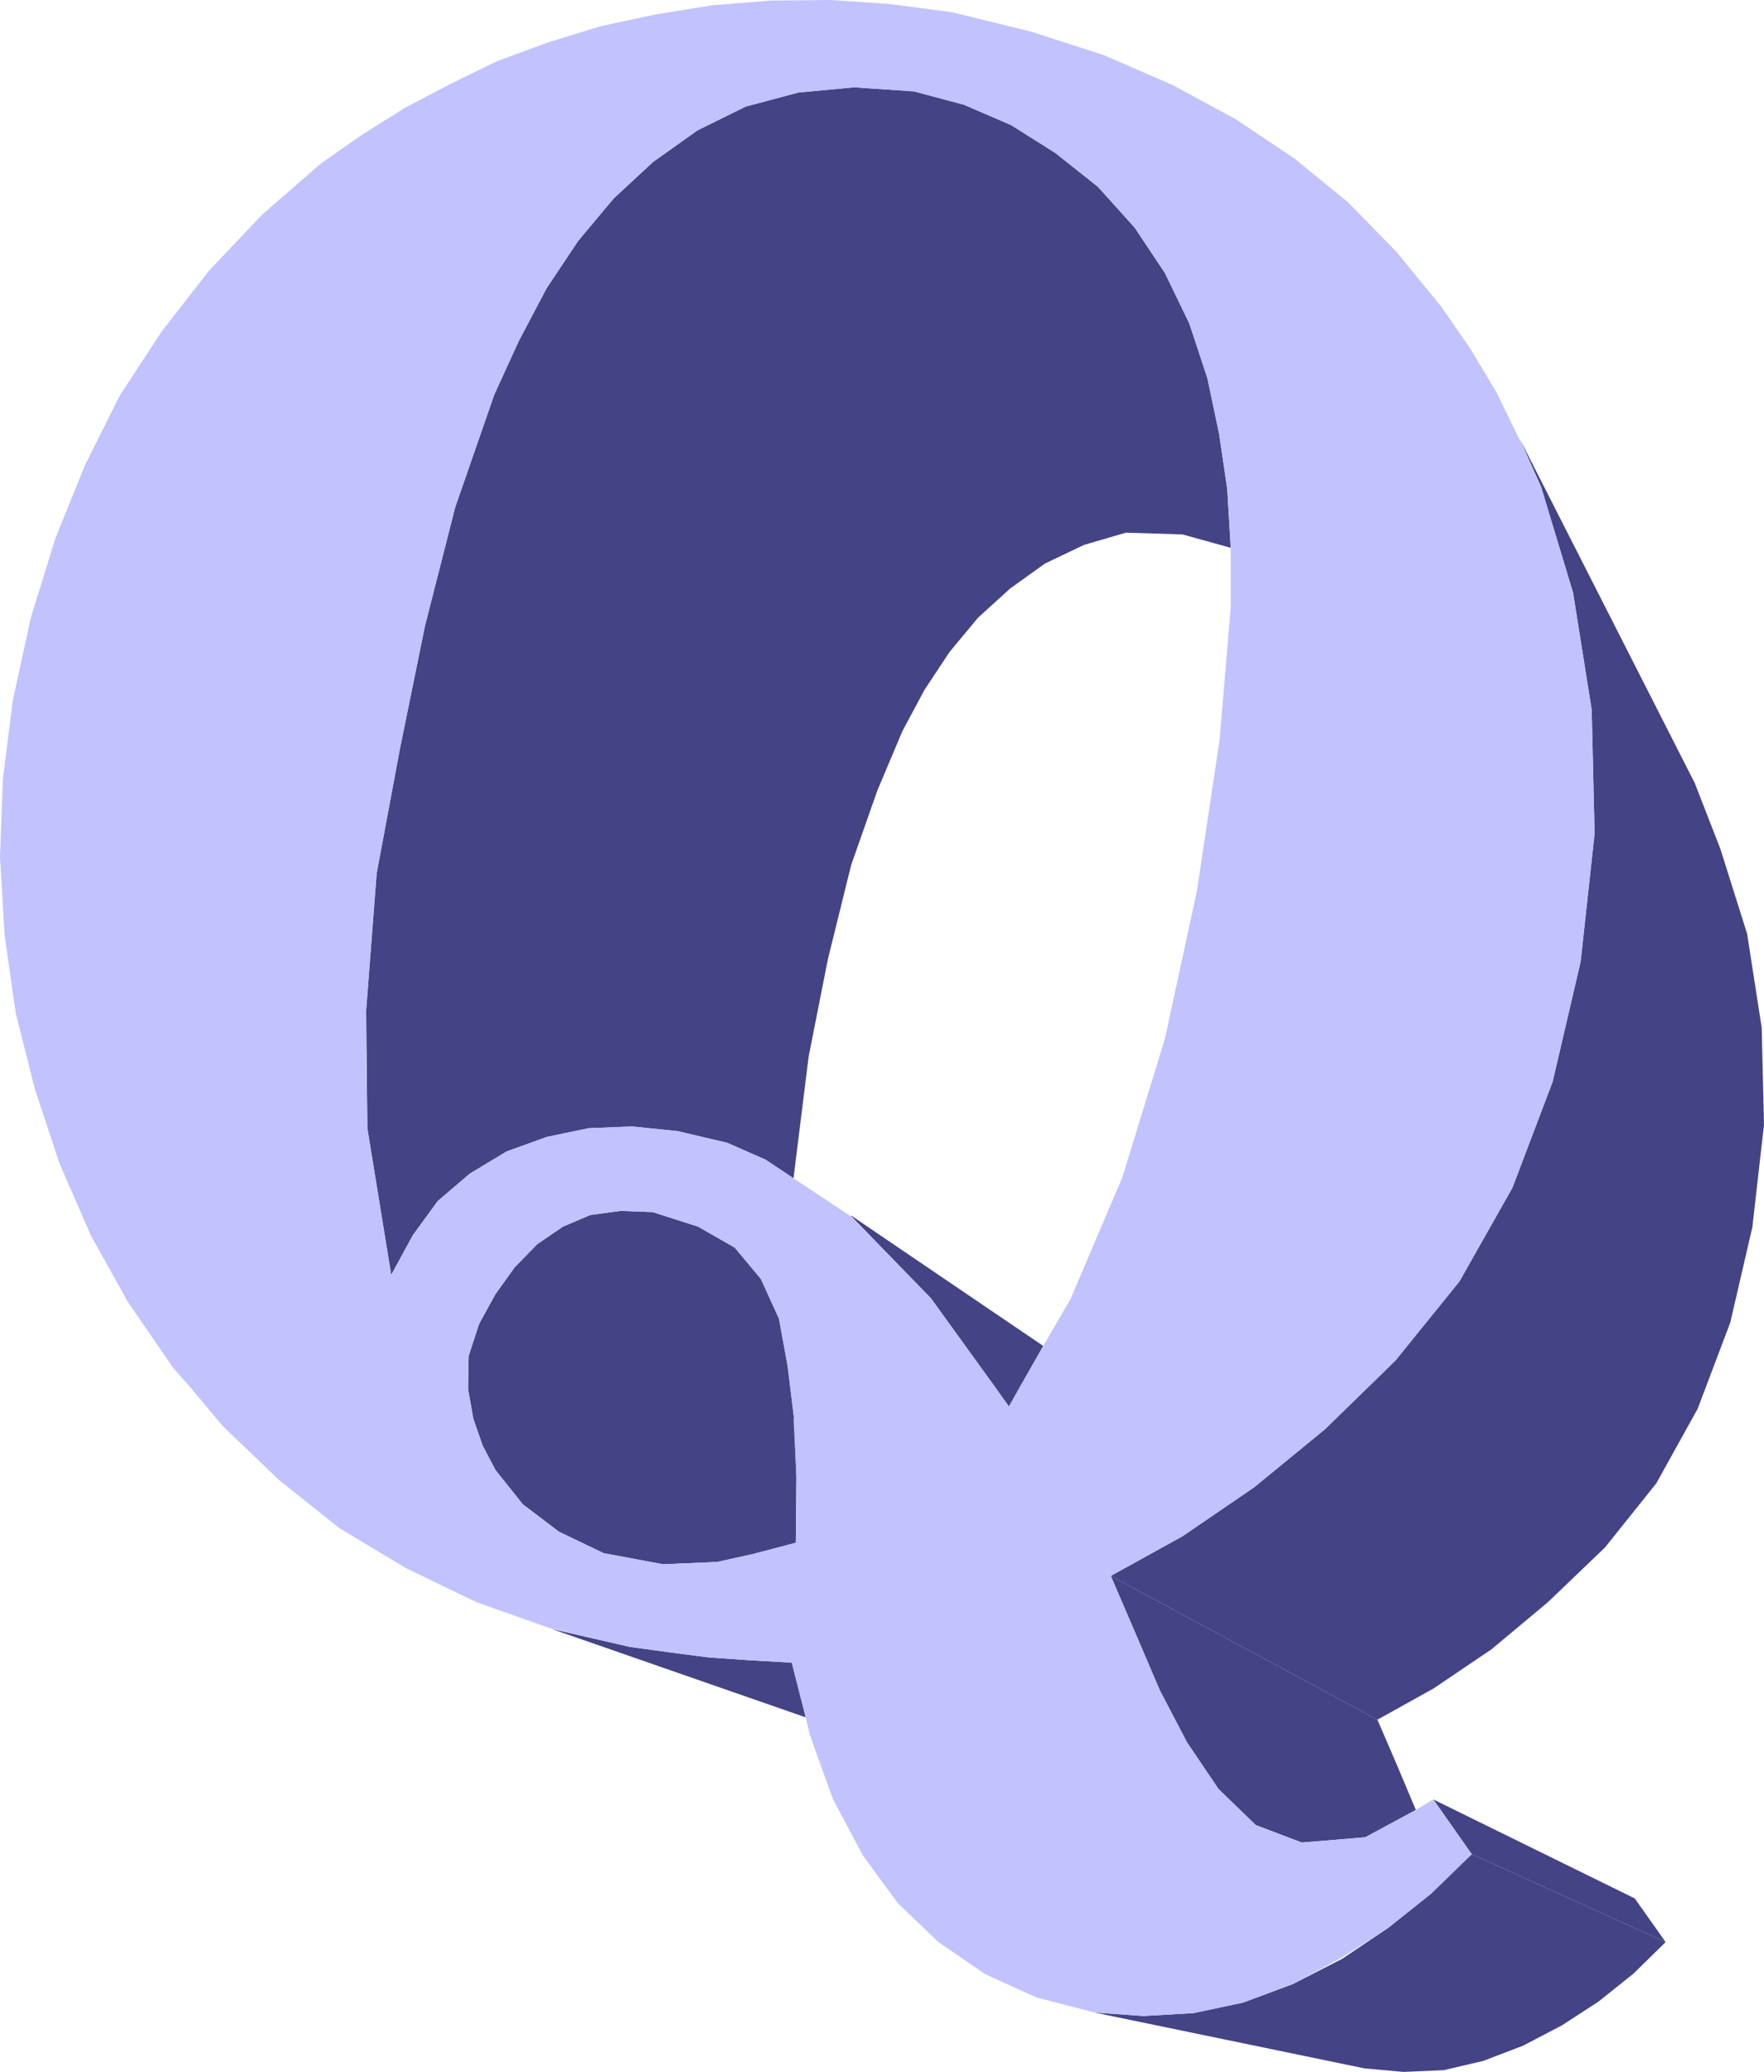 <?xml version="1.0" encoding="UTF-8" standalone="no"?>
<svg
   version="1.0"
   width="129.553mm"
   height="152.14mm"
   id="svg9"
   sodipodi:docname="Thick Q.wmf"
   xmlns:inkscape="http://www.inkscape.org/namespaces/inkscape"
   xmlns:sodipodi="http://sodipodi.sourceforge.net/DTD/sodipodi-0.dtd"
   xmlns="http://www.w3.org/2000/svg"
   xmlns:svg="http://www.w3.org/2000/svg">
  <sodipodi:namedview
     id="namedview9"
     pagecolor="#ffffff"
     bordercolor="#000000"
     borderopacity="0.25"
     inkscape:showpageshadow="2"
     inkscape:pageopacity="0.0"
     inkscape:pagecheckerboard="0"
     inkscape:deskcolor="#d1d1d1"
     inkscape:document-units="mm" />
  <defs
     id="defs1">
    <pattern
       id="WMFhbasepattern"
       patternUnits="userSpaceOnUse"
       width="6"
       height="6"
       x="0"
       y="0" />
  </defs>
  <path
     style="fill:#434385;fill-opacity:1;fill-rule:evenodd;stroke:none"
     d="m 323.361,75.775 6.787,14.056 5.01,15.187 3.232,15.349 2.262,15.349 0.97,16.318 -13.413,-3.716 -15.675,-0.485 -11.635,3.393 -10.827,5.17 -9.696,6.947 -8.888,8.078 -7.918,9.532 -6.949,10.502 -6.141,11.471 -6.949,16.48 -7.272,20.681 -6.464,26.174 -5.333,26.982 -4.202,33.768 -7.757,-5.17 -10.666,-4.685 -13.736,-3.231 -12.605,-1.293 -12.12,0.485 -11.635,2.424 -11.15,4.039 -10.181,6.14 -8.888,7.594 -6.949,9.532 -5.979,10.987 -6.626,-40.715 -0.323,-32.798 2.909,-37.968 6.464,-34.575 6.949,-34.091 8.403,-32.96 10.827,-31.182 6.787,-14.864 7.757,-14.703 8.726,-13.087 9.858,-11.794 10.989,-10.179 12.282,-8.725 13.413,-6.624 14.544,-3.878 15.514,-1.454 16.645,1.131 13.898,3.716 13.09,5.655 12.282,7.755 11.797,9.371 10.181,11.31 8.403,12.602 z"
     id="path1" />
  <path
     style="fill:#434385;fill-opacity:1;fill-rule:evenodd;stroke:none"
     d="m 219.776,461.436 3.878,15.187 -91.466,-31.829 20.846,7.271 21.816,5.009 10.666,1.454 11.15,1.454 11.635,0.808 z"
     id="path2" />
  <path
     style="fill:#434385;fill-opacity:1;fill-rule:evenodd;stroke:none"
     d="m 236.259,337.353 53.328,36.191 -9.534,16.803 -21.654,-30.052 -22.139,-22.781 v 0 z"
     id="path3" />
  <path
     style="fill:#434385;fill-opacity:1;fill-rule:evenodd;stroke:none"
     d="m 203.939,346.239 7.272,8.725 5.01,10.987 2.424,13.249 1.778,14.541 0.646,16.157 -0.162,18.257 -11.635,3.07 -10.181,2.262 -15.029,0.646 -16.483,-3.07 -12.443,-5.978 -10.019,-7.594 -7.595,-9.532 -3.555,-6.786 -2.586,-7.432 -1.454,-8.24 0.162,-9.209 2.909,-8.886 4.525,-8.24 5.333,-7.432 6.302,-6.463 7.11,-4.847 7.595,-3.231 8.403,-1.131 8.888,0.323 12.605,4.039 z"
     id="path4" />
  <path
     style="fill:#434385;fill-opacity:1;fill-rule:evenodd;stroke:none"
     d="m 308.332,437.363 74.013,39.907 5.494,12.764 5.171,12.279 -14.059,7.594 -17.614,1.454 -12.766,-4.847 -10.342,-10.017 -8.726,-12.925 -7.595,-14.541 -6.626,-15.51 z"
     id="path5" />
  <path
     style="fill:#434385;fill-opacity:1;fill-rule:evenodd;stroke:none"
     d="m 397.859,499.404 55.914,27.466 8.565,12.118 -53.813,-24.397 z"
     id="path6" />
  <path
     style="fill:#434385;fill-opacity:1;fill-rule:evenodd;stroke:none"
     d="m 408.524,514.592 53.813,24.397 -8.888,8.725 -9.696,7.755 -10.181,6.624 -10.827,5.655 -10.989,4.201 -10.989,2.585 -11.15,0.485 -10.827,-0.969 -74.982,-15.51 13.574,0.969 13.898,-0.808 13.736,-2.908 13.898,-5.17 13.574,-6.947 12.766,-8.563 11.958,-9.532 11.312,-10.987 z"
     id="path7" />
  <path
     style="fill:#434385;fill-opacity:1;fill-rule:evenodd;stroke:none"
     d="m 421.776,121.66 48.642,95.648 7.11,18.257 7.434,23.589 4.04,26.012 0.646,26.982 -3.232,28.436 -6.141,26.497 -9.05,23.912 -11.474,20.681 -14.221,17.772 -15.837,15.187 -15.675,13.087 -15.998,10.825 -15.675,8.725 -74.013,-39.907 19.877,-10.987 19.877,-13.572 19.715,-16.157 19.554,-19.065 17.776,-21.973 14.706,-26.012 11.15,-29.405 7.757,-33.283 3.878,-35.545 -0.808,-34.414 -5.171,-32.475 -8.888,-29.405 z"
     id="path8" />
  <path
     style="fill:#c2c2ff;fill-opacity:1;fill-rule:evenodd;stroke:none"
     d="m 220.261,393.739 0.808,16.157 -0.162,18.257 -11.635,3.07 -10.181,2.262 -15.029,0.646 -16.483,-3.07 -12.443,-5.978 -10.019,-7.594 -7.595,-9.532 -3.555,-6.786 -2.586,-7.432 -1.454,-8.24 v -0.646 H 52.682 l 9.211,10.987 15.514,14.864 16.806,13.41 18.584,11.148 19.392,9.371 20.685,7.271 21.978,5.17 10.666,1.454 11.15,1.454 11.635,0.808 11.474,0.646 3.878,15.187 1.131,4.847 6.464,17.934 8.242,15.51 9.696,13.249 11.312,10.825 12.928,8.886 14.221,6.463 16.16,4.201 13.574,0.969 13.898,-0.808 13.736,-2.908 13.898,-5.17 13.413,-7.271 12.928,-8.24 11.958,-9.532 11.312,-10.987 -10.666,-15.187 -4.848,2.908 -14.059,7.594 -17.614,1.454 -12.766,-4.847 -10.342,-10.017 -8.726,-12.925 -7.595,-14.541 -6.626,-15.51 -6.949,-16.157 19.877,-10.987 19.877,-13.572 19.715,-16.157 19.554,-19.065 17.776,-21.973 14.706,-26.012 11.15,-29.405 7.757,-33.283 3.878,-35.545 -0.808,-34.414 -5.171,-32.475 -8.888,-29.405 -6.141,-13.41 -6.302,-12.925 L 408.04,96.617 399.96,84.984 387.678,69.959 374.104,56.064 359.236,43.946 343.076,33.121 325.462,23.589 306.555,15.349 286.032,8.725 264.216,3.393 247.086,1.131 230.603,0 213.958,0.162 197.798,1.454 181.8,4.039 166.771,7.271 152.065,11.794 138.006,16.965 125.078,23.266 112.473,29.89 100.353,37.484 89.041,45.4 72.72,59.618 58.014,75.129 44.925,91.932 33.29,109.704 23.594,129.092 15.352,149.45 8.565,171.423 3.555,194.365 0.808,216.177 0,237.827 l 1.293,21.812 3.07,21.488 1.778,7.109 H 101.646 v -7.917 l 2.909,-37.968 6.464,-34.575 6.949,-34.091 8.403,-32.96 10.827,-31.182 6.787,-14.864 7.757,-14.703 8.726,-13.087 9.858,-11.794 10.989,-10.179 12.282,-8.725 13.413,-6.624 14.544,-3.878 15.514,-1.454 16.645,1.131 13.898,3.716 13.09,5.655 12.282,7.755 11.797,9.371 10.181,11.31 8.403,12.602 6.787,14.056 5.01,15.187 3.232,15.349 2.262,15.349 0.97,16.318 v 16.48 l -3.07,36.676 -6.302,42.008 -8.888,41.038 -11.797,38.453 -14.382,33.768 -7.595,13.087 -6.464,11.31 -3.07,5.493 -3.878,-5.493 -17.776,-24.558 -22.301,-22.781 -15.837,-10.502 -7.757,-5.17 -10.666,-4.685 -13.736,-3.231 -12.605,-1.293 -12.12,0.485 -11.635,2.424 -11.15,4.039 -10.181,6.14 -8.888,7.594 -6.949,9.532 -5.979,10.987 -6.626,-40.715 -0.323,-24.881 H 6.141 l 3.555,14.056 6.787,20.519 8.726,20.034 10.342,18.58 12.443,18.096 4.686,5.332 h 77.245 l 0.162,-8.563 2.909,-8.886 4.525,-8.24 5.333,-7.432 6.302,-6.463 7.11,-4.847 7.595,-3.231 8.403,-1.131 8.888,0.323 12.605,4.039 10.181,5.816 7.272,8.725 5.01,10.987 2.424,13.249 1.778,14.541 v 0 z"
     id="path9" />
</svg>
